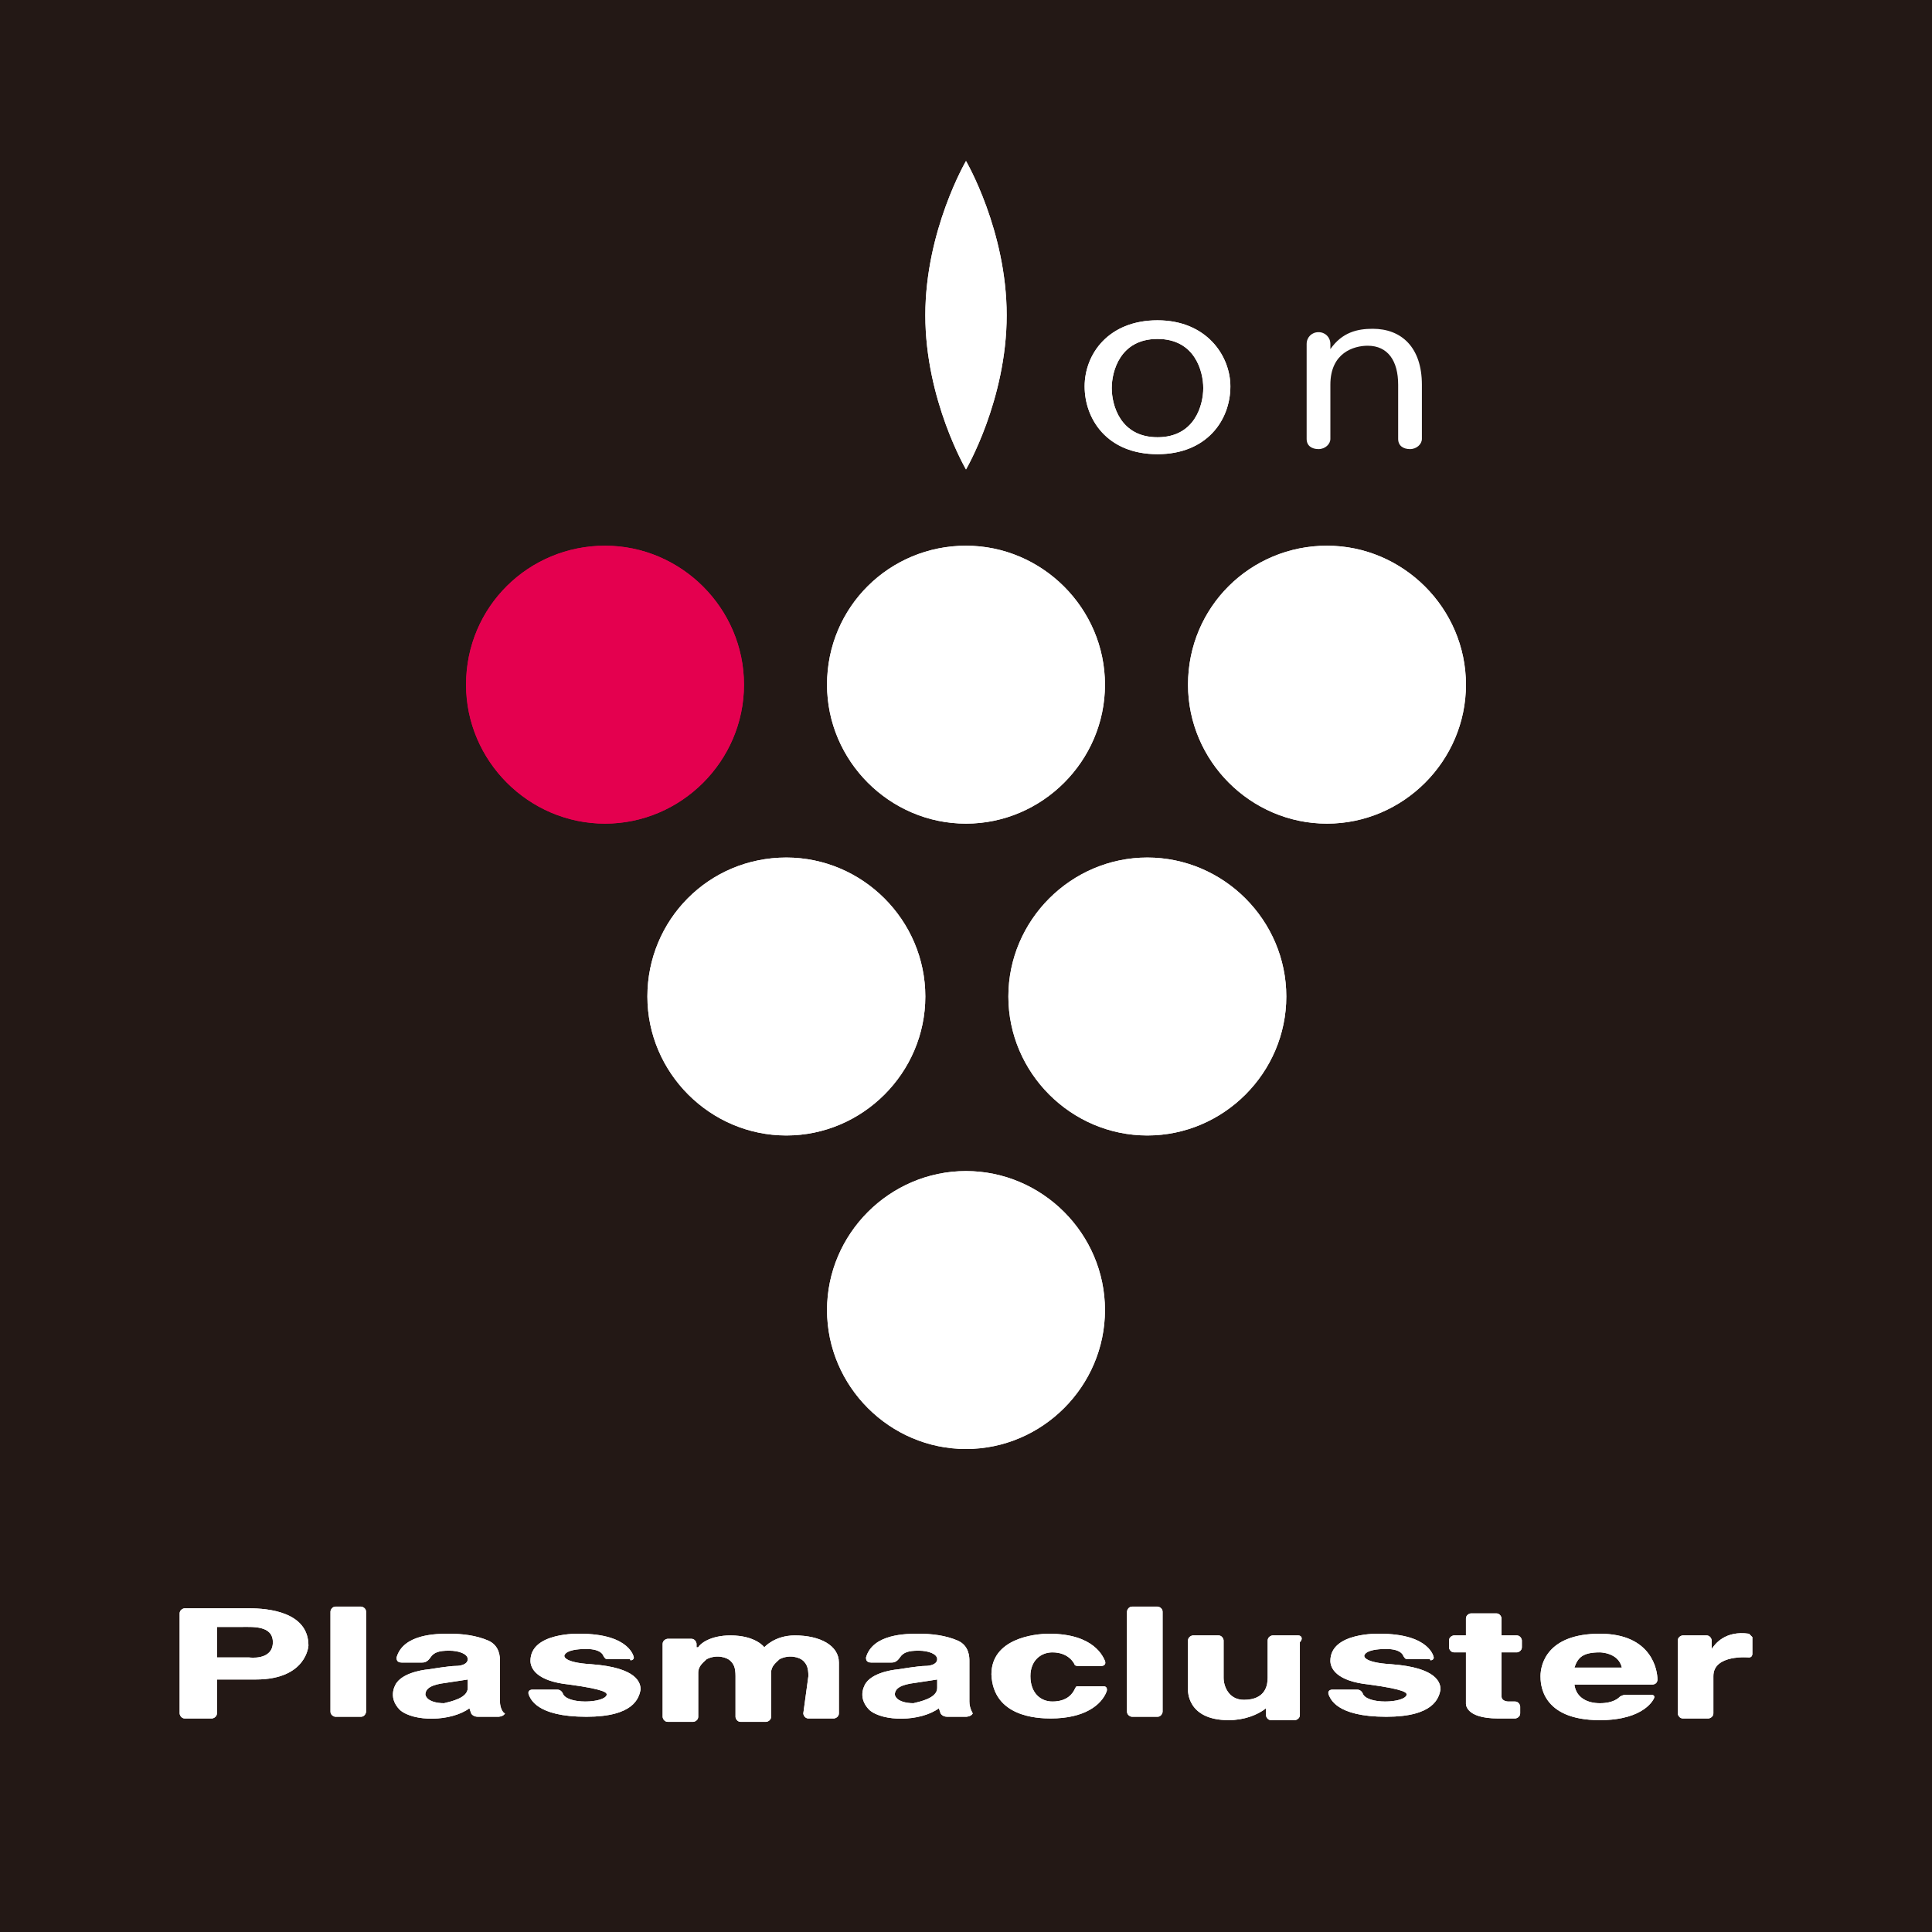 <svg version="1.1" id="レイヤー_1" xmlns="http://www.w3.org/2000/svg" x="0" y="0" viewBox="0 0 114 114" xml:space="preserve"><g><rect width="114" height="114" fill="#231815"/><path d="M59.4 18.6c0 5-2.4 9.1-2.4 9.1s-2.4-4.1-2.4-9.1S57 9.5 57 9.5s2.4 4.1 2.4 9.1" fill="#fff"/><path d="M35.7 32.2c4.5 0 8.2 3.7 8.2 8.2 0 4.5-3.7 8.2-8.2 8.2-4.5 0-8.2-3.7-8.2-8.2 0-4.6 3.7-8.2 8.2-8.2" fill="#e4004f"/><path d="M57 32.2c4.5 0 8.2 3.7 8.2 8.2 0 4.5-3.7 8.2-8.2 8.2-4.5 0-8.2-3.7-8.2-8.2 0-4.6 3.7-8.2 8.2-8.2m0 36.9c4.5 0 8.2 3.7 8.2 8.2 0 4.5-3.7 8.2-8.2 8.2-4.5 0-8.2-3.7-8.2-8.2 0-4.5 3.7-8.2 8.2-8.2M46.4 50.6c4.5 0 8.2 3.7 8.2 8.2 0 4.5-3.7 8.2-8.2 8.2-4.5 0-8.2-3.7-8.2-8.2 0-4.5 3.6-8.2 8.2-8.2m21.3 0c4.5 0 8.2 3.7 8.2 8.2 0 4.5-3.7 8.2-8.2 8.2-4.5 0-8.2-3.7-8.2-8.2 0-4.5 3.7-8.2 8.2-8.2m10.6-18.4c4.5 0 8.2 3.7 8.2 8.2 0 4.5-3.7 8.2-8.2 8.2-4.5 0-8.2-3.7-8.2-8.2 0-4.6 3.7-8.2 8.2-8.2m-10-13.3c-2.9 0-4.3 2-4.3 3.9s1.3 4 4.3 4c2.9 0 4.3-2 4.3-4 0-1.8-1.4-3.9-4.3-3.9m0 6.9c-2.2 0-2.7-1.9-2.7-2.9s.5-2.9 2.7-2.9 2.7 1.9 2.7 2.9-.5 2.9-2.7 2.9M21.6 101c0 .1-.1.3-.3.3h-1.5c-.1 0-.3-.1-.3-.3v-5.9c0-.1.1-.3.3-.3h1.5c.1 0 .3.1.3.3v5.9zm47 0c0 .1-.1.3-.3.3h-1.5c-.1 0-.3-.1-.3-.3v-5.9c0-.1.1-.3.3-.3h1.5c.1 0 .3.1.3.3v5.9zm20.9-3.5c.1 0 .3-.1.3-.3v-.4c0-.1-.1-.3-.3-.3h-.9v-1c0-.1-.1-.3-.3-.3h-1.5c-.1 0-.3.1-.3.3v1h-.7c-.1 0-.3.1-.3.3v.4c0 .1.1.3.3.3h.7v3s-.1.9 1.9.9h1c.1 0 .3-.1.3-.3v-.4c0-.1-.1-.3-.3-.3H89s-.4 0-.4-.3v-2.6h.9zm-32.3 2.9V98c0-.2 0-.9-.7-1.2-.7-.3-1.5-.4-2.3-.4-.7 0-2.7 0-3.1 1.4 0 .1 0 .3.3.3h1.2c.1 0 .3 0 .5-.3s.5-.4 1.1-.4c.6 0 1.1.2 1.1.5s-.4.4-.7.4c-.4 0-1.6.2-1.6.2s-1.4.1-1.9.8c0 0-.6.8.2 1.6.8.7 3 .7 4.1-.1l.1.3s.1.2.4.2H57s.3 0 .4-.2c0 0-.2-.3-.2-.7m-1.9-.8c0 .6-1 .8-1.4.9-.4 0-1-.1-1.1-.5 0-.4.4-.6 1.2-.7.7-.1 1.3-.2 1.3-.2v.5zm-25.8.8V98c0-.2 0-.9-.7-1.2-.7-.3-1.5-.4-2.3-.4-.7 0-2.7 0-3.1 1.4 0 .1 0 .3.3.3h1.2c.1 0 .3 0 .5-.3s.5-.4 1.1-.4c.6 0 1.1.2 1.1.5s-.4.4-.7.4c-.4 0-1.6.2-1.6.2s-1.4.1-1.9.8c0 0-.6.8.2 1.6.8.7 3 .7 4.1-.1l.1.3s.1.2.4.2h1.2s.3 0 .4-.2c-.1 0-.3-.3-.3-.7m-1.9-.8c0 .6-1 .8-1.4.9-.4 0-1-.1-1.1-.5 0-.4.4-.6 1.2-.7.7-.1 1.3-.2 1.3-.2v.5zm9.8-1.8s-.2-1.4-3.2-1.4c0 0-2.9-.1-2.9 1.6 0 .4.3 1.2 2.3 1.4 2.2.3 2.2.5 2.2.6-.1.5-2.4.6-2.6-.1 0 0-.1-.2-.3-.2h-1.5s-.3 0-.2.3c.1.2.4 1.3 3.4 1.3 2.8 0 3.1-1.1 3.2-1.6 0-.4-.2-1.3-2.9-1.5-1.7-.1-1.6-.5-1.6-.5s0-.4 1.3-.4c.9 0 1 .4 1 .4s.1.2.2.2h1.4c-.1.1.2.1.2-.1m47.2 0s-.2-1.4-3.2-1.4c0 0-2.9-.1-2.9 1.6 0 .4.3 1.2 2.3 1.4 2.2.3 2.2.5 2.2.6-.1.5-2.4.6-2.6-.1 0 0-.1-.2-.3-.2h-1.5s-.3 0-.2.3c.1.2.4 1.3 3.4 1.3 2.8 0 3.1-1.1 3.2-1.6 0-.4-.2-1.3-2.9-1.5-1.7-.1-1.6-.5-1.6-.5s0-.4 1.3-.4c.9 0 1 .4 1 .4s.1.2.2.2h1.4c-.1.1.2.1.2-.1m-8-1.3h-1.5c-.1 0-.3.1-.3.3V99c0 .4-.1 1.3-1.4 1.3-.9 0-1.2-.8-1.2-1.3v-2.2c0-.1-.1-.3-.3-.3h-1.5c-.1 0-.3.1-.3.3v2.9s-.1 1.8 2.4 1.8c.9 0 1.7-.3 2.2-.7v.4c0 .1.1.3.3.3h1.4c.1 0 .3-.1.3-.3v-4.3c.2-.2.1-.4-.1-.4m17.8-.1c-3.1 0-3.5 1.8-3.5 2.5 0 .4 0 2.6 3.5 2.6 2.7 0 3.2-1.3 3.2-1.3s.1-.2-.2-.2h-1.5s-.1 0-.3.1c-.1.1-.4.4-1.2.4-.7 0-1.4-.3-1.5-1.1h4.6s.3 0 .3-.3c0-.5-.3-2.7-3.4-2.7m-1.5 2c.2-.6.5-.9 1.5-.9 0 0 1.1 0 1.3.9h-2.8zm10.3-2c-1.4-.2-2 .6-2.2.9v-.5c0-.1-.1-.3-.3-.3h-1.4c-.1 0-.3.1-.3.3v4.3c0 .1.1.3.3.3h1.5c.1 0 .3-.1.3-.3v-2.2c0-1.3 2.1-1.1 2.1-1.1.2 0 .2-.2.2-.2v-1l-.2-.2m-88.5-1.5h-3.8c-.1 0-.3.1-.3.3v5.9c0 .1.1.3.3.3h1.6c.1 0 .3-.1.3-.3v-2h2.3c3 0 3.1-2 3.1-2 0-2-2.4-2.2-3.5-2.2m0 2.9h-1.9V96h1.4c.7 0 1.9-.1 1.9.9 0 1.1-1.4.9-1.4.9m32.7 3.3c0 .1.1.3.3.3h1.5c.1 0 .3-.1.3-.3v-3c0-1-1.1-1.6-2.6-1.6-1.2 0-1.8.7-1.8.7s-.5-.7-2-.7c-1.2 0-1.8.5-1.9.7h-.1V97c0-.1-.1-.3-.3-.3h-1.4c-.1 0-.3.1-.3.3v4.3c0 .1.1.3.3.3h1.5c.1 0 .3-.1.3-.3v-2.6c0-.4.3-.6.5-.8.6-.3 1.2-.1 1.4.1.2.2.3.4.3.9v2.4c0 .1.1.3.3.3h1.5c.1 0 .3-.1.3-.3v-2.6c0-.4.3-.6.5-.8.6-.3 1.2-.1 1.4.1.2.2.3.4.3.9l-.3 2.2zm14.6.3c2 0 3-.8 3.3-1.6 0 0 .1-.3-.2-.3h-1.5c-.1 0-.1 0-.2.2s-.4.7-1.3.7c-.7 0-1.3-.5-1.3-1.5 0-.9.6-1.4 1.3-1.4 1 0 1.3.7 1.3.7s0 .1.2.1H65s.3 0 .2-.3c-.1-.2-.6-1.6-3.3-1.6-.9 0-3.4.3-3.4 2.4.1 2.5 2.7 2.6 3.5 2.6m-2.6-82.8c0 5-2.4 9.1-2.4 9.1s-2.4-4.1-2.4-9.1S57 9.5 57 9.5s2.4 4.1 2.4 9.1" fill="#fff"/><path d="M35.7 32.2c4.5 0 8.2 3.7 8.2 8.2 0 4.5-3.7 8.2-8.2 8.2-4.5 0-8.2-3.7-8.2-8.2 0-4.6 3.7-8.2 8.2-8.2" fill="#e4004f"/><path d="M57 32.2c4.5 0 8.2 3.7 8.2 8.2 0 4.5-3.7 8.2-8.2 8.2-4.5 0-8.2-3.7-8.2-8.2 0-4.6 3.7-8.2 8.2-8.2m0 36.9c4.5 0 8.2 3.7 8.2 8.2 0 4.5-3.7 8.2-8.2 8.2-4.5 0-8.2-3.7-8.2-8.2 0-4.5 3.7-8.2 8.2-8.2M46.4 50.6c4.5 0 8.2 3.7 8.2 8.2 0 4.5-3.7 8.2-8.2 8.2-4.5 0-8.2-3.7-8.2-8.2 0-4.5 3.6-8.2 8.2-8.2m21.3 0c4.5 0 8.2 3.7 8.2 8.2 0 4.5-3.7 8.2-8.2 8.2-4.5 0-8.2-3.7-8.2-8.2 0-4.5 3.7-8.2 8.2-8.2m10.6-18.4c4.5 0 8.2 3.7 8.2 8.2 0 4.5-3.7 8.2-8.2 8.2-4.5 0-8.2-3.7-8.2-8.2 0-4.6 3.7-8.2 8.2-8.2m-10-13.3c-2.9 0-4.3 2-4.3 3.9s1.3 4 4.3 4c2.9 0 4.3-2 4.3-4 0-1.8-1.4-3.9-4.3-3.9m0 6.9c-2.2 0-2.7-1.9-2.7-2.9s.5-2.9 2.7-2.9 2.7 1.9 2.7 2.9-.5 2.9-2.7 2.9M21.6 101c0 .1-.1.3-.3.3h-1.5c-.1 0-.3-.1-.3-.3v-5.9c0-.1.1-.3.3-.3h1.5c.1 0 .3.1.3.3v5.9zm47 0c0 .1-.1.3-.3.3h-1.5c-.1 0-.3-.1-.3-.3v-5.9c0-.1.1-.3.3-.3h1.5c.1 0 .3.1.3.3v5.9zm20.9-3.5c.1 0 .3-.1.3-.3v-.4c0-.1-.1-.3-.3-.3h-.9v-1c0-.1-.1-.3-.3-.3h-1.5c-.1 0-.3.1-.3.3v1h-.7c-.1 0-.3.1-.3.3v.4c0 .1.1.3.3.3h.7v3s-.1.9 1.9.9h1c.1 0 .3-.1.3-.3v-.4c0-.1-.1-.3-.3-.3H89s-.4 0-.4-.3v-2.6h.9zm-32.3 2.9V98c0-.2 0-.9-.7-1.2-.7-.3-1.5-.4-2.3-.4-.7 0-2.7 0-3.1 1.4 0 .1 0 .3.3.3h1.2c.1 0 .3 0 .5-.3s.5-.4 1.1-.4c.6 0 1.1.2 1.1.5s-.4.4-.7.4c-.4 0-1.6.2-1.6.2s-1.4.1-1.9.8c0 0-.6.8.2 1.6.8.7 3 .7 4.1-.1l.1.3s.1.2.4.2H57s.3 0 .4-.2c0 0-.2-.3-.2-.7m-1.9-.8c0 .6-1 .8-1.4.9-.4 0-1-.1-1.1-.5 0-.4.4-.6 1.2-.7.7-.1 1.3-.2 1.3-.2v.5zm-25.8.8V98c0-.2 0-.9-.7-1.2-.7-.3-1.5-.4-2.3-.4-.7 0-2.7 0-3.1 1.4 0 .1 0 .3.3.3h1.2c.1 0 .3 0 .5-.3s.5-.4 1.1-.4c.6 0 1.1.2 1.1.5s-.4.4-.7.4c-.4 0-1.6.2-1.6.2s-1.4.1-1.9.8c0 0-.6.8.2 1.6.8.7 3 .7 4.1-.1l.1.3s.1.2.4.2h1.2s.3 0 .4-.2c-.1 0-.3-.3-.3-.7m-1.9-.8c0 .6-1 .8-1.4.9-.4 0-1-.1-1.1-.5 0-.4.4-.6 1.2-.7.7-.1 1.3-.2 1.3-.2v.5zm9.8-1.8s-.2-1.4-3.2-1.4c0 0-2.9-.1-2.9 1.6 0 .4.3 1.2 2.3 1.4 2.2.3 2.2.5 2.2.6-.1.5-2.4.6-2.6-.1 0 0-.1-.2-.3-.2h-1.5s-.3 0-.2.3c.1.2.4 1.3 3.4 1.3 2.8 0 3.1-1.1 3.2-1.6 0-.4-.2-1.3-2.9-1.5-1.7-.1-1.6-.5-1.6-.5s0-.4 1.3-.4c.9 0 1 .4 1 .4s.1.2.2.2h1.4c-.1.1.2.1.2-.1m47.2 0s-.2-1.4-3.2-1.4c0 0-2.9-.1-2.9 1.6 0 .4.3 1.2 2.3 1.4 2.2.3 2.2.5 2.2.6-.1.5-2.4.6-2.6-.1 0 0-.1-.2-.3-.2h-1.5s-.3 0-.2.3c.1.2.4 1.3 3.4 1.3 2.8 0 3.1-1.1 3.2-1.6 0-.4-.2-1.3-2.9-1.5-1.7-.1-1.6-.5-1.6-.5s0-.4 1.3-.4c.9 0 1 .4 1 .4s.1.2.2.2h1.4c-.1.1.2.1.2-.1m-8-1.3h-1.5c-.1 0-.3.1-.3.3V99c0 .4-.1 1.3-1.4 1.3-.9 0-1.2-.8-1.2-1.3v-2.2c0-.1-.1-.3-.3-.3h-1.5c-.1 0-.3.1-.3.3v2.9s-.1 1.8 2.4 1.8c.9 0 1.7-.3 2.2-.7v.4c0 .1.1.3.3.3h1.4c.1 0 .3-.1.3-.3v-4.3c.2-.2.1-.4-.1-.4m17.8-.1c-3.1 0-3.5 1.8-3.5 2.5 0 .4 0 2.6 3.5 2.6 2.7 0 3.2-1.3 3.2-1.3s.1-.2-.2-.2h-1.5s-.1 0-.3.1c-.1.1-.4.4-1.2.4-.7 0-1.4-.3-1.5-1.1h4.6s.3 0 .3-.3c0-.5-.3-2.7-3.4-2.7m-1.5 2c.2-.6.5-.9 1.5-.9 0 0 1.1 0 1.3.9h-2.8zm10.3-2c-1.4-.2-2 .6-2.2.9v-.5c0-.1-.1-.3-.3-.3h-1.4c-.1 0-.3.1-.3.3v4.3c0 .1.1.3.3.3h1.5c.1 0 .3-.1.3-.3v-2.2c0-1.3 2.1-1.1 2.1-1.1.2 0 .2-.2.2-.2v-1l-.2-.2m-88.5-1.5h-3.8c-.1 0-.3.1-.3.3v5.9c0 .1.1.3.3.3h1.6c.1 0 .3-.1.3-.3v-2h2.3c3 0 3.1-2 3.1-2 0-2-2.4-2.2-3.5-2.2m0 2.9h-1.9V96h1.4c.7 0 1.9-.1 1.9.9 0 1.1-1.4.9-1.4.9m32.7 3.3c0 .1.1.3.3.3h1.5c.1 0 .3-.1.3-.3v-3c0-1-1.1-1.6-2.6-1.6-1.2 0-1.8.7-1.8.7s-.5-.7-2-.7c-1.2 0-1.8.5-1.9.7h-.1V97c0-.1-.1-.3-.3-.3h-1.4c-.1 0-.3.1-.3.3v4.3c0 .1.1.3.3.3h1.5c.1 0 .3-.1.3-.3v-2.6c0-.4.3-.6.5-.8.6-.3 1.2-.1 1.4.1.2.2.3.4.3.9v2.4c0 .1.1.3.3.3h1.5c.1 0 .3-.1.3-.3v-2.6c0-.4.3-.6.5-.8.6-.3 1.2-.1 1.4.1.2.2.3.4.3.9l-.3 2.2zm14.6.3c2 0 3-.8 3.3-1.6 0 0 .1-.3-.2-.3h-1.5c-.1 0-.1 0-.2.2s-.4.7-1.3.7c-.7 0-1.3-.5-1.3-1.5 0-.9.6-1.4 1.3-1.4 1 0 1.3.7 1.3.7s0 .1.2.1H65s.3 0 .2-.3c-.1-.2-.6-1.6-3.3-1.6-.9 0-3.4.3-3.4 2.4.1 2.5 2.7 2.6 3.5 2.6m20.5-78.7v3.2c0 .4.3.6.7.6.4 0 .7-.3.7-.6v-3.2c0-2.2-1.2-3.3-2.9-3.3-.9 0-1.8.2-2.5 1.2v-.3c0-.4-.3-.7-.7-.7-.4 0-.7.3-.7.7v5.6c0 .4.3.6.7.6.4 0 .7-.3.7-.6v-3.2c0-1.9 1.4-2.3 2.2-2.3 1.2 0 1.8.9 1.8 2.3" fill="#fff"/></g></svg>